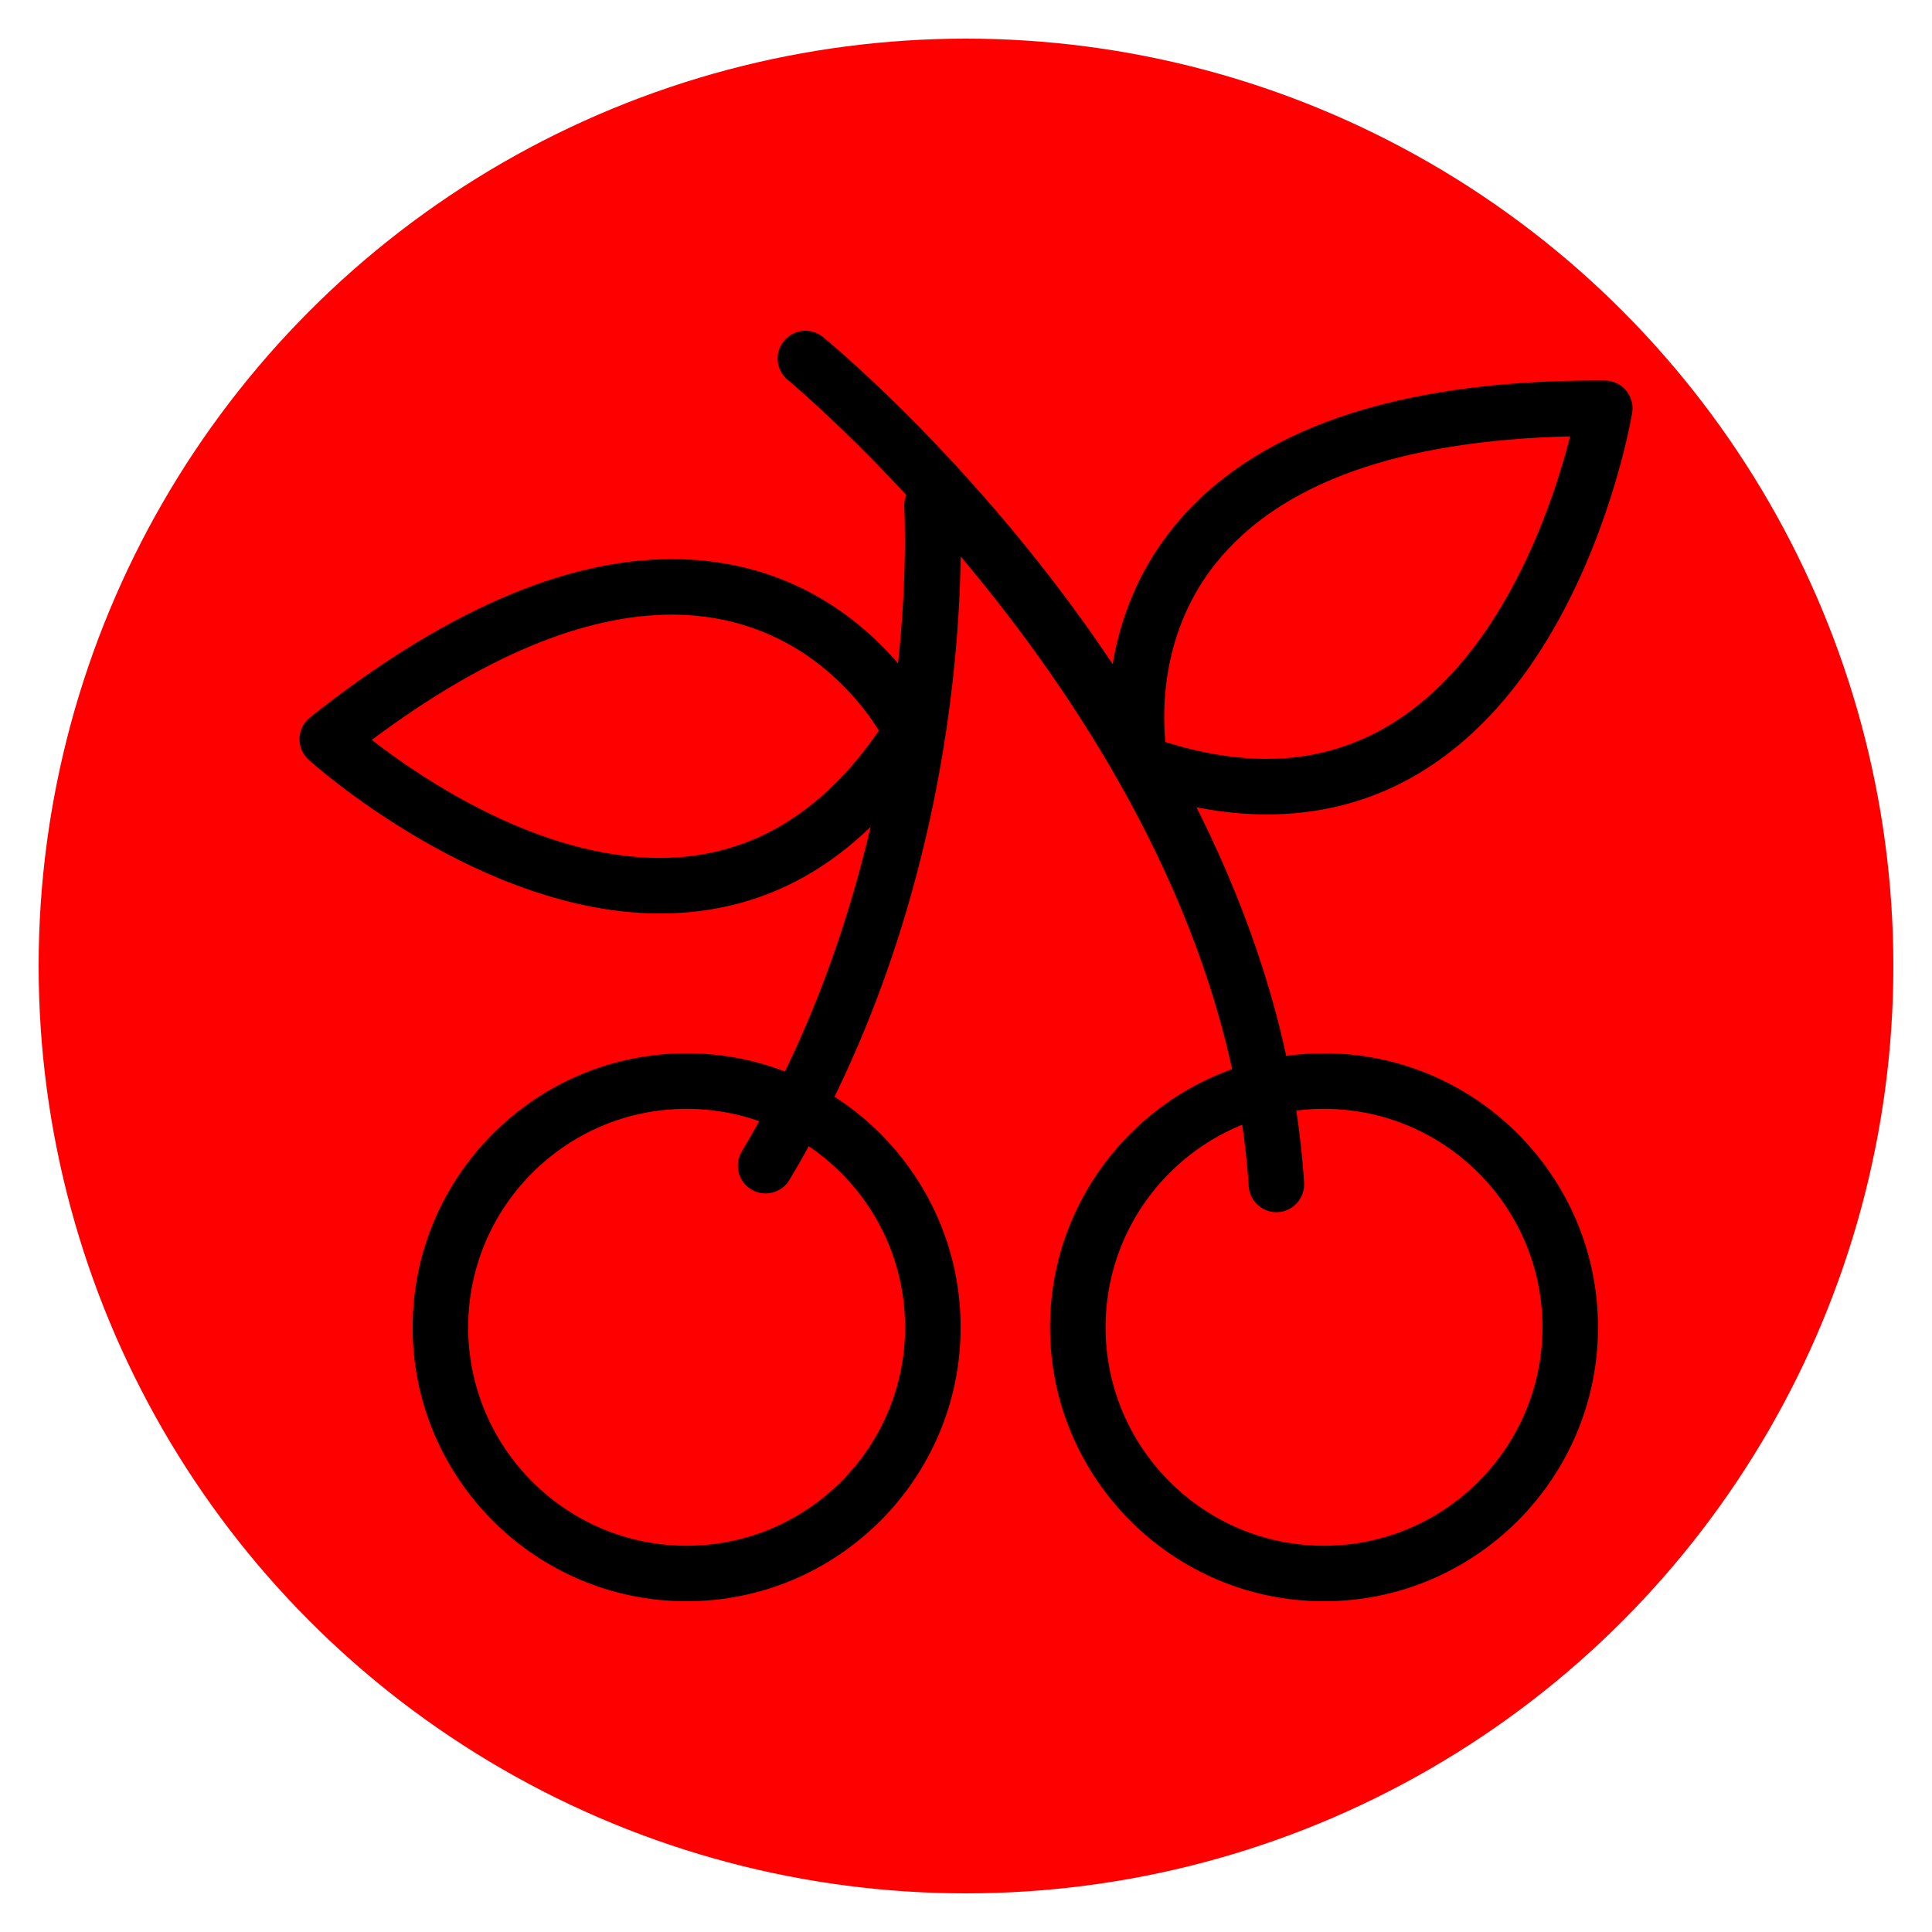 <?xml version="1.0" encoding="UTF-8"?> <svg xmlns="http://www.w3.org/2000/svg" xmlns:xlink="http://www.w3.org/1999/xlink" width="100" height="100" viewBox="0 0 100 100"> <g> <circle stroke="none" fill="#ff0000" r="48%" cx="50%" cy="50%"></circle> <g transform="translate(50 50) scale(0.69 0.69) rotate(0) translate(-50 -50)" style="fill:#000000"> <svg xmlns="http://www.w3.org/2000/svg" xmlns:xlink="http://www.w3.org/1999/xlink" fill="#000000" x="0px" y="0px" viewBox="0 0 48 48" xml:space="preserve"> <g> <path d="M36.891,46.874c-5.439,0-9.865-4.426-9.865-9.866c0-5.439,4.426-9.865,9.865-9.865c5.44,0,9.866,4.426,9.866,9.865 C46.757,42.448,42.331,46.874,36.891,46.874z M36.891,29.143c-4.337,0-7.865,3.528-7.865,7.865c0,4.338,3.528,7.866,7.865,7.866 c4.338,0,7.866-3.528,7.866-7.866C44.757,32.671,41.229,29.143,36.891,29.143z"></path> <path d="M13.941,46.874c-5.44,0-9.866-4.426-9.866-9.866c0-5.439,4.426-9.865,9.866-9.865c5.44,0,9.866,4.426,9.866,9.865 C23.807,42.448,19.381,46.874,13.941,46.874z M13.941,29.143c-4.337,0-7.866,3.528-7.866,7.865c0,4.338,3.528,7.866,7.866,7.866 s7.866-3.528,7.866-7.866C21.807,32.671,18.278,29.143,13.941,29.143z"></path> <path d="M35.176,32.865c-0.523,0-0.963-0.406-0.997-0.936C33.144,15.829,17.739,3.028,17.584,2.9c-0.427-0.35-0.49-0.98-0.14-1.407 c0.351-0.428,0.98-0.489,1.407-0.14c0.663,0.543,16.232,13.489,17.323,30.447c0.035,0.552-0.383,1.027-0.934,1.063 C35.219,32.864,35.197,32.865,35.176,32.865z"></path> <path d="M16.784,32.189c-0.175,0-0.353-0.046-0.514-0.143c-0.474-0.284-0.627-0.898-0.343-1.372 c6.556-10.928,5.858-23.065,5.85-23.186c-0.035-0.551,0.382-1.027,0.933-1.063c0.539-0.042,1.026,0.381,1.063,0.932 c0.034,0.52,0.757,12.864-6.131,24.346C17.455,32.017,17.124,32.189,16.784,32.189z"></path> <path d="M34.825,18.542c-1.537,0-3.179-0.307-4.881-0.912c-0.324-0.116-0.566-0.39-0.642-0.726 c-0.042-0.192-1.007-4.745,2.138-8.665c2.832-3.531,7.976-5.321,15.286-5.321l0.279,0.001c0.294,0.002,0.571,0.132,0.76,0.357 s0.27,0.521,0.221,0.81C47.886,4.677,45.419,18.542,34.825,18.542z M31.181,15.936c1.28,0.403,2.504,0.606,3.645,0.606 c7.288,0,10.12-8.447,10.926-11.612C39.617,5.075,35.337,6.6,33.019,9.469C31.036,11.923,31.065,14.77,31.181,15.936z"></path> <path d="M12.98,22.109c-6.423,0-12.396-5.305-12.646-5.531c-0.219-0.197-0.341-0.48-0.332-0.775 c0.009-0.294,0.146-0.57,0.376-0.753c4.763-3.783,9.146-5.701,13.03-5.701c6.683,0,9.415,5.546,9.527,5.783 c0.149,0.31,0.127,0.675-0.057,0.966C20.356,20.086,17.026,22.109,12.98,22.109z M2.604,15.859c1.819,1.41,6.024,4.25,10.376,4.25 c3.149,0,5.799-1.543,7.883-4.587c-0.74-1.188-3.039-4.174-7.456-4.174C10.244,11.349,6.613,12.865,2.604,15.859z"></path> </g> </svg> </g> </g> </svg> 